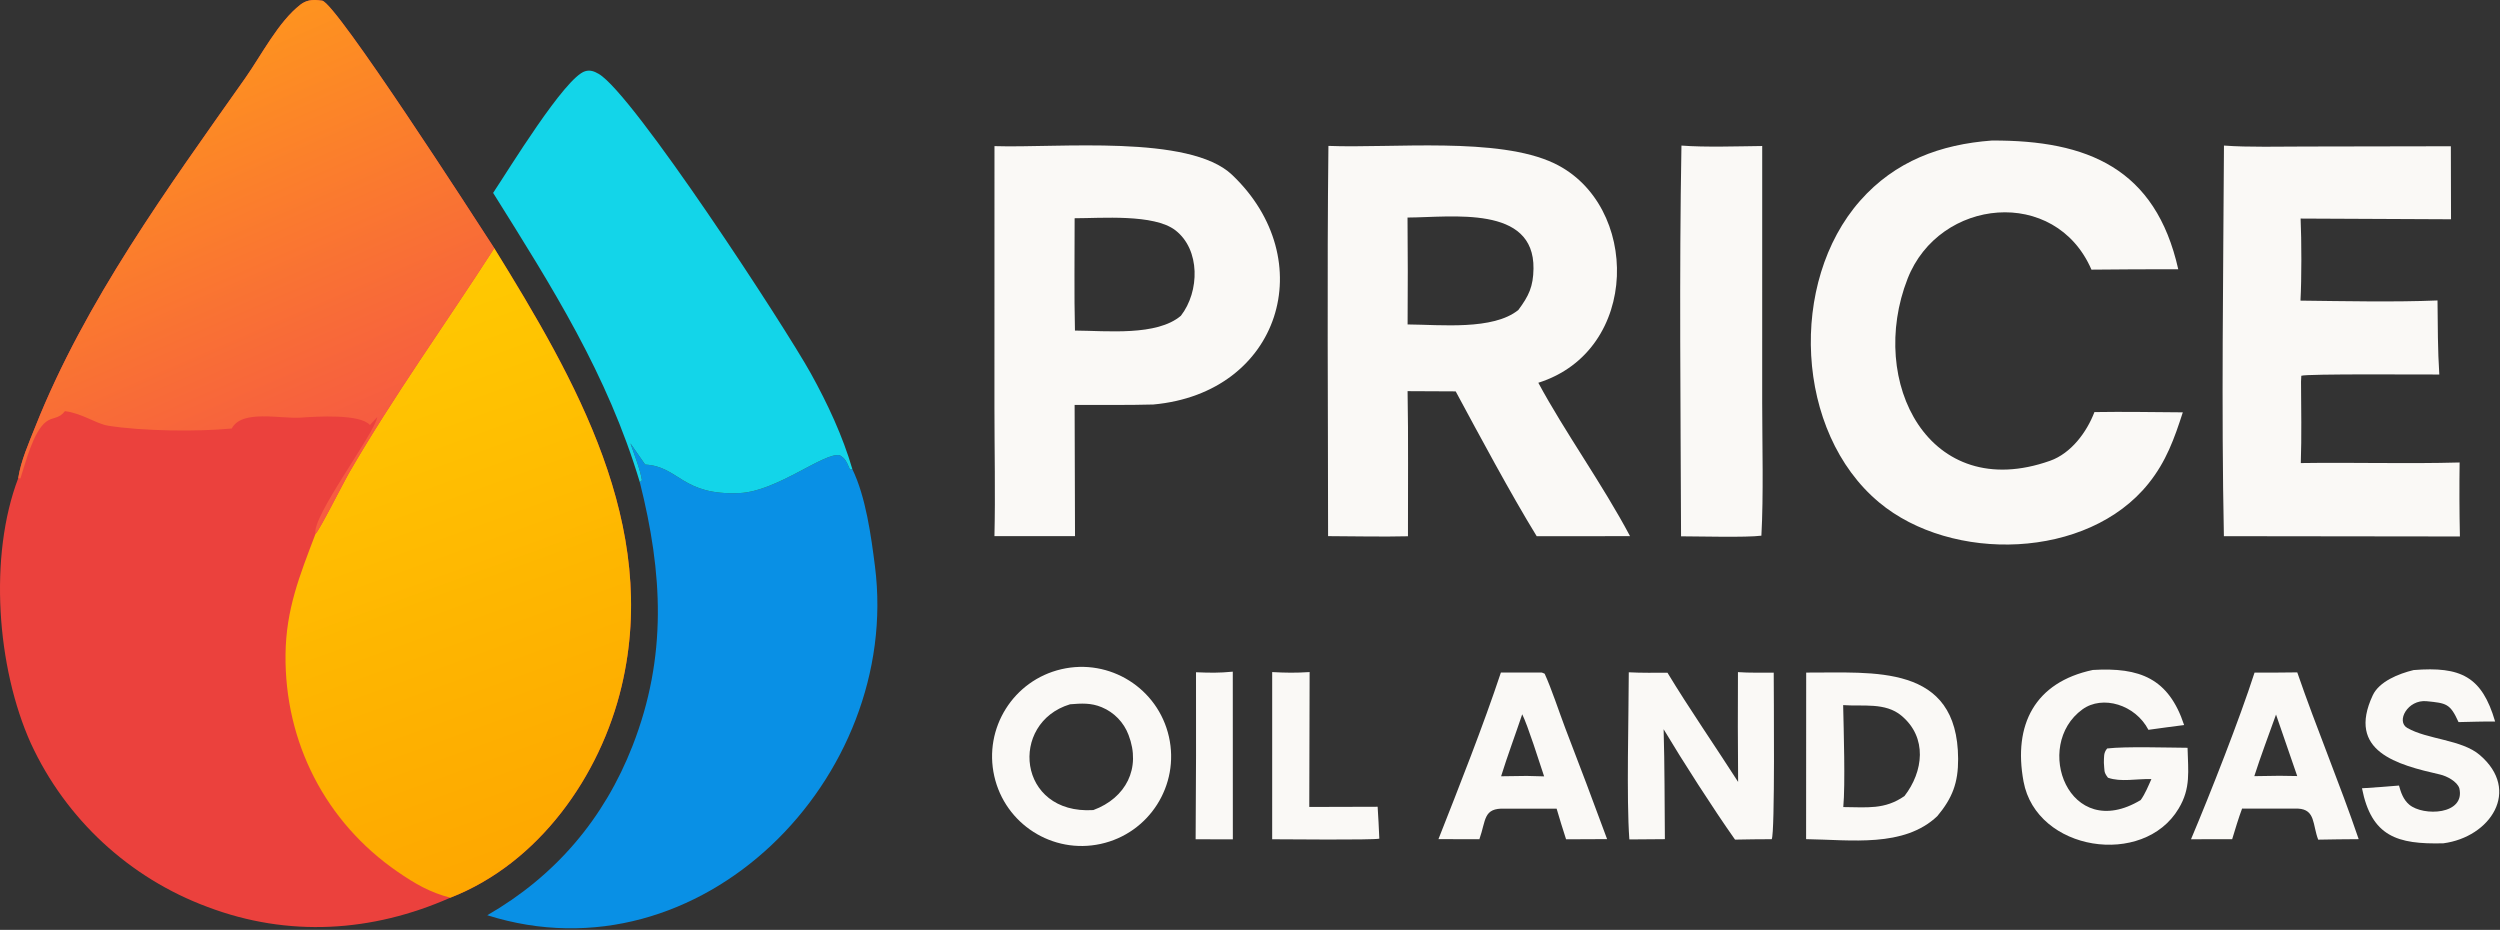 <?xml version="1.0" encoding="UTF-8" standalone="no"?><!DOCTYPE svg PUBLIC "-//W3C//DTD SVG 1.1//EN" "http://www.w3.org/Graphics/SVG/1.1/DTD/svg11.dtd"><svg width="100%" height="100%" viewBox="0 0 984 366" version="1.1" xmlns="http://www.w3.org/2000/svg" xmlns:xlink="http://www.w3.org/1999/xlink" xml:space="preserve" xmlns:serif="http://www.serif.com/" style="fill-rule:evenodd;clip-rule:evenodd;stroke-linejoin:round;stroke-miterlimit:2;"><rect x="0" y="0" width="984" height="366" fill="#333333" stroke="none"/><path d="M7.168,188.238C8.177,181.498 11.398,174.241 13.906,167.929C33.501,118.6 66.083,73.916 96.502,30.781C102.9,21.709 109.546,8.568 118.258,1.821C120.424,0.143 122.773,-0.2 125.44,0.095C125.707,0.125 125.974,0.167 126.241,0.2C126.432,0.224 126.625,0.235 126.814,0.266C132.311,1.18 187.01,86.07 194.545,97.702C226.561,149.551 259.649,206.77 244.678,270.052C236.293,305.493 212.025,339.809 177.25,353.331C146.452,366.949 113.506,369.002 81.757,357C50.947,345.59 25.915,322.43 12.144,292.596C-1.315,262.692 -4.47,218.826 7.168,188.238Z" style="fill:#eb413d;fill-rule:nonzero;"/><path d="M194.545,97.702C226.561,149.551 259.649,206.77 244.678,270.052C236.293,305.493 212.025,339.809 177.25,353.331C169.195,351.263 163.243,347.773 156.482,343.117C128.101,323.577 112.015,292.136 112.382,257.677C112.573,239.791 117.913,226.633 124.171,210.157C125.891,208.448 135.255,189.783 137.275,186.295C154.869,155.902 175.615,127.119 194.545,97.702Z" style="fill:url(#_Linear1);fill-rule:nonzero;"/><path d="M7.168,188.238C8.177,181.498 11.398,174.241 13.906,167.929C33.501,118.6 66.083,73.916 96.502,30.781C102.9,21.709 109.546,8.568 118.258,1.821C120.424,0.143 122.773,-0.2 125.44,0.095C125.707,0.125 125.974,0.167 126.241,0.2C126.432,0.224 126.625,0.235 126.814,0.266C132.311,1.18 187.01,86.07 194.545,97.702C175.615,127.119 154.869,155.902 137.275,186.295C135.255,189.783 125.891,208.448 124.171,210.157C122.534,203.494 147.592,170.469 148.477,164.19L145.608,167.288C141.739,162.839 124.5,163.935 118.429,164.374C110.494,164.947 95.167,161.061 91.222,168.659C77.752,169.963 55.829,169.7 42.491,167.541C37.918,166.802 32.212,162.646 25.564,161.83C23.045,165.053 20.815,164.001 18.196,165.965C13.036,169.836 9.982,182.462 8.032,188.329L7.168,188.238Z" style="fill:url(#_Linear2);fill-rule:nonzero;"/><path d="M248.135,174.506L253.931,182.848C267.425,183.595 268.266,195.129 291.15,194.069C305.876,193.386 324.585,177.791 330.57,179.204C332.806,180.592 333.129,181.64 334.19,183.978L334.543,184.764L335.509,184.709C340.782,195.558 342.892,211.063 344.395,222.968C354.903,306.142 275.833,386.782 191.787,360.237C218.54,344.835 237.754,322.315 248.969,293.571C262.691,258.404 260.854,225.623 251.833,189.802L252.666,189.033C252.046,184.952 249.569,178.589 248.135,174.506Z" style="fill:#0990e5;fill-rule:nonzero;"/><path d="M522.868,57.425C547.828,58.428 589.775,53.769 611.773,64.298C645.56,80.471 645.763,137.95 605.48,150.657C615.913,170.065 630.755,190.595 641.578,211.024L613.318,211.057L604.843,211.051C594.583,194.323 582.32,171.423 572.96,154.046L554.023,153.957C554.368,172.73 554.128,192.242 554.173,211.075C544.198,211.324 532.798,211.057 522.733,211.024C522.725,160.052 522.29,108.338 522.868,57.425ZM554.03,127.702C567.11,127.803 587.69,130.035 597.613,122.016C601.745,116.467 603.485,112.807 603.583,105.732C603.943,80.602 571.415,85.555 554,85.625C554.128,99.651 554.135,113.677 554.03,127.702Z" style="fill:#faf9f6;fill-rule:nonzero;"/><path d="M391.426,57.515C416.302,58.33 468.109,52.807 484.933,68.801C520.07,102.2 504.013,154.675 453.943,159.212C443.895,159.503 433.076,159.337 422.97,159.37L423.124,211.015L391.413,211.012C391.801,194.678 391.416,176.661 391.41,160.195L391.426,57.515ZM423.101,130.112C435.726,130.194 455.311,132.344 464.793,124.291C472.228,114.69 472.46,98.233 462.634,90.64C454.204,84.129 433.374,85.907 422.972,85.9C423.004,100.317 422.742,115.787 423.101,130.112Z" style="fill:#faf9f6;fill-rule:nonzero;"/><path d="M194.092,75.924C199.906,67.267 222.325,30.406 230.314,28.031C232.29,27.444 233.866,28.062 235.62,29.064C249.092,36.761 308.979,128.636 319.123,146.938C325.714,158.832 331.704,171.632 335.509,184.709L334.543,184.764L334.19,183.978C333.129,181.64 332.806,180.592 330.57,179.204C324.585,177.791 305.876,193.386 291.15,194.069C268.266,195.129 267.425,183.595 253.931,182.848L248.135,174.506C249.569,178.589 252.046,184.952 252.666,189.033L251.833,189.802C239.014,147.126 217.405,113.182 194.092,75.924Z" style="fill:#13d5e9;fill-rule:nonzero;"/><path d="M783.965,55.316C821.72,55.135 848.465,66.306 857.36,105.982C845.968,105.96 834.583,106.01 823.198,106.133C809,73.305 763.31,77.838 750.83,109.696C734.945,150.259 759.193,198.264 806.915,181.361C815.21,178.424 821.36,170.078 824.368,162.196C835.843,162.001 847.648,162.221 859.153,162.298C855.83,172.595 852.643,181.595 845.668,190.286C821.69,220.261 768.17,221.607 739.58,197.718C706.475,170.053 703.97,110.926 732.17,78.979C745.895,63.43 763.753,56.823 783.965,55.316Z" style="fill:#faf9f6;fill-rule:nonzero;"/><path d="M875.353,57.293C884.803,58.021 897.8,57.667 907.483,57.672L964.655,57.565L964.723,86.306L905.518,86.024C905.908,94.621 905.938,109.849 905.465,118.326C922.513,118.527 942.568,118.957 959.405,118.26C959.51,127.882 959.48,137.832 960.11,147.408C953.495,147.435 907.798,147.083 905.795,147.901L905.683,150.249C905.735,160.776 905.953,171.776 905.593,182.261C926.39,181.943 947.21,182.618 968.105,182.033C967.97,191.741 968.008,201.45 968.218,211.156L875.323,211.04C874.303,161.362 875.098,107.183 875.353,57.293Z" style="fill:#faf9f6;fill-rule:nonzero;"/><path d="M661.82,57.301C671.24,58.021 683.968,57.579 693.605,57.472L693.598,158.571C693.613,174.682 694.16,194.965 693.283,210.844C687.32,211.616 668.638,211.104 661.663,211.094C661.498,160.468 660.913,107.786 661.82,57.301Z" style="fill:#faf9f6;fill-rule:nonzero;"/><path d="M417.749,263.403C436.795,258.979 455.798,270.912 460.093,289.992C464.387,309.07 452.33,327.999 433.228,332.166C414.305,336.294 395.599,324.372 391.345,305.474C387.091,286.574 398.884,267.785 417.749,263.403ZM430.329,318.845C443.178,314.091 449.232,302.354 444.193,289.27C442.338,284.331 438.519,280.382 433.645,278.363C429.412,276.591 425.643,276.847 421.176,277.206C397.03,284.49 400.375,320.684 430.329,318.845Z" style="fill:#faf9f6;fill-rule:nonzero;"/><path d="M710.915,264.728C737.323,264.871 770.563,261.007 770.72,298.718C770.758,308.032 768.508,314.066 762.53,321.225C749.375,333.707 728.57,330.542 710.885,330.289L710.915,264.728ZM725.518,317.663C734.87,317.717 741.808,318.753 749.6,313.325C757.033,303.715 758.728,290.295 748.4,281.686C742.033,276.376 733.213,278.109 725.465,277.531C725.668,287.233 726.343,308.628 725.518,317.663Z" style="fill:#faf9f6;fill-rule:nonzero;"/><path d="M684.058,264.545C688.355,264.871 693.748,264.737 698.135,264.749C698.135,272.659 698.675,327.961 697.348,330.304C692.6,330.272 687.673,330.409 682.91,330.475C674.383,318.406 662.308,299.589 654.8,287.024C655.22,301.25 655.168,316.021 655.295,330.292C650.638,330.297 645.973,330.333 641.315,330.401C640.138,314.386 641.068,281.79 641.09,264.614C645.995,264.887 651.38,264.785 656.323,264.793C664.7,278.653 675.215,293.86 684.125,307.766C683.998,293.359 683.975,278.952 684.058,264.545Z" style="fill:#faf9f6;fill-rule:nonzero;"/><path d="M823.738,263.696C842.218,262.605 853.595,266.971 859.67,285.38C855.013,285.942 850.28,286.629 845.623,287.257C840.44,277.325 827.57,273.491 819.673,279.191C799.94,293.44 814.31,331.942 842.585,314.891C844.385,312.344 845.518,309.493 846.793,306.641C840.793,306.487 834.838,307.904 829.7,306.113C827.923,303.805 828.403,303.451 828.088,300.25C828.17,297.88 827.908,296.316 829.385,294.597C836.825,293.742 852.943,294.28 861.02,294.328C861.238,303.539 862.363,310.232 857.503,318.267C843.688,341.477 801.545,335.125 796.46,307.586C792.328,285.212 800.945,268.518 823.738,263.696Z" style="fill:#faf9f6;fill-rule:nonzero;"/><path d="M606.455,264.713C606.935,264.631 607.37,264.936 607.978,265.176C610.753,271.276 613.58,279.979 616.063,286.532C621.673,301.073 627.17,315.654 632.555,330.275L616.408,330.348C615.11,326.347 613.865,322.327 612.688,318.288L592.318,318.286C583.7,317.953 584.975,322.769 582.283,330.322L566.173,330.281C574.205,309.913 583.933,285.294 590.75,264.712L606.455,264.713ZM590.833,305.541L600.943,305.405L607.768,305.583C605.953,300.155 601.363,285.568 599.143,281.138C596.473,289.116 593.285,297.636 590.833,305.541Z" style="fill:#faf9f6;fill-rule:nonzero;"/><path d="M887.39,264.738C892.918,264.8 898.663,264.689 904.205,264.651C911.758,286.624 920.855,308.183 928.378,330.292C923.135,330.282 917.705,330.419 912.448,330.489C910.175,324.671 911.428,318.618 904.513,318.269L882.485,318.252C881.015,322.205 879.815,326.283 878.578,330.316L862.385,330.324C869.93,312.448 881.54,282.947 887.39,264.738ZM887.293,305.495L897.193,305.348L904.183,305.453L895.843,281.253C893.03,289.123 889.828,297.589 887.293,305.495Z" style="fill:#faf9f6;fill-rule:nonzero;"/><path d="M949.993,263.736C968.563,262.257 976.903,266.25 982.078,283.991C977.33,283.945 972.433,284.115 967.678,284.218C964.355,276.831 962.803,276.782 955.153,275.997C947.675,275.228 942.958,283.94 947.525,286.533C955.498,291.096 968.908,291.067 976.033,297.16C992.39,311.144 980.21,329.483 961.693,331.928C943.52,332.383 933.425,329.235 929.675,310.265C934.535,309.973 939.395,309.614 944.24,309.192C944.975,311.863 945.913,314.715 948.275,316.707C953.803,321.376 970.445,320.73 967.993,310.247C967.108,307.572 963.058,305.451 960.395,304.844C943.588,301.016 923.548,295.784 933.92,273.661C936.455,268.242 944.068,265.176 949.993,263.736Z" style="fill:#faf9f6;fill-rule:nonzero;"/><path d="M500.735,264.532C506.443,264.824 509.668,264.878 515.465,264.527L515.33,317.618L542.24,317.541C542.548,321.627 542.69,325.987 542.9,330.103C540.028,330.685 505.325,330.352 500.728,330.333L500.735,264.532Z" style="fill:#faf9f6;fill-rule:nonzero;"/><path d="M470.75,264.597C476.383,264.819 479.518,264.907 485.225,264.37L485.248,330.372L470.6,330.333C470.765,308.421 470.818,286.509 470.75,264.597Z" style="fill:#faf9f6;fill-rule:nonzero;"/><defs><linearGradient id="_Linear1" x1="0" y1="0" x2="1" y2="-0" gradientUnits="userSpaceOnUse" gradientTransform="matrix(-78.491,-216.031,215.978,-78.51,214.234,337.783)"><stop offset="0" style="stop-color:#fea700;stop-opacity:1"/><stop offset="1" style="stop-color:#ffc901;stop-opacity:1"/></linearGradient><linearGradient id="_Linear2" x1="0" y1="0" x2="1" y2="-0" gradientUnits="userSpaceOnUse" gradientTransform="matrix(64.214,148.378,-148.342,64.23,59.086,28.007)"><stop offset="0" style="stop-color:#fe931f;stop-opacity:1"/><stop offset="1" style="stop-color:#f65c41;stop-opacity:1"/></linearGradient></defs></svg>